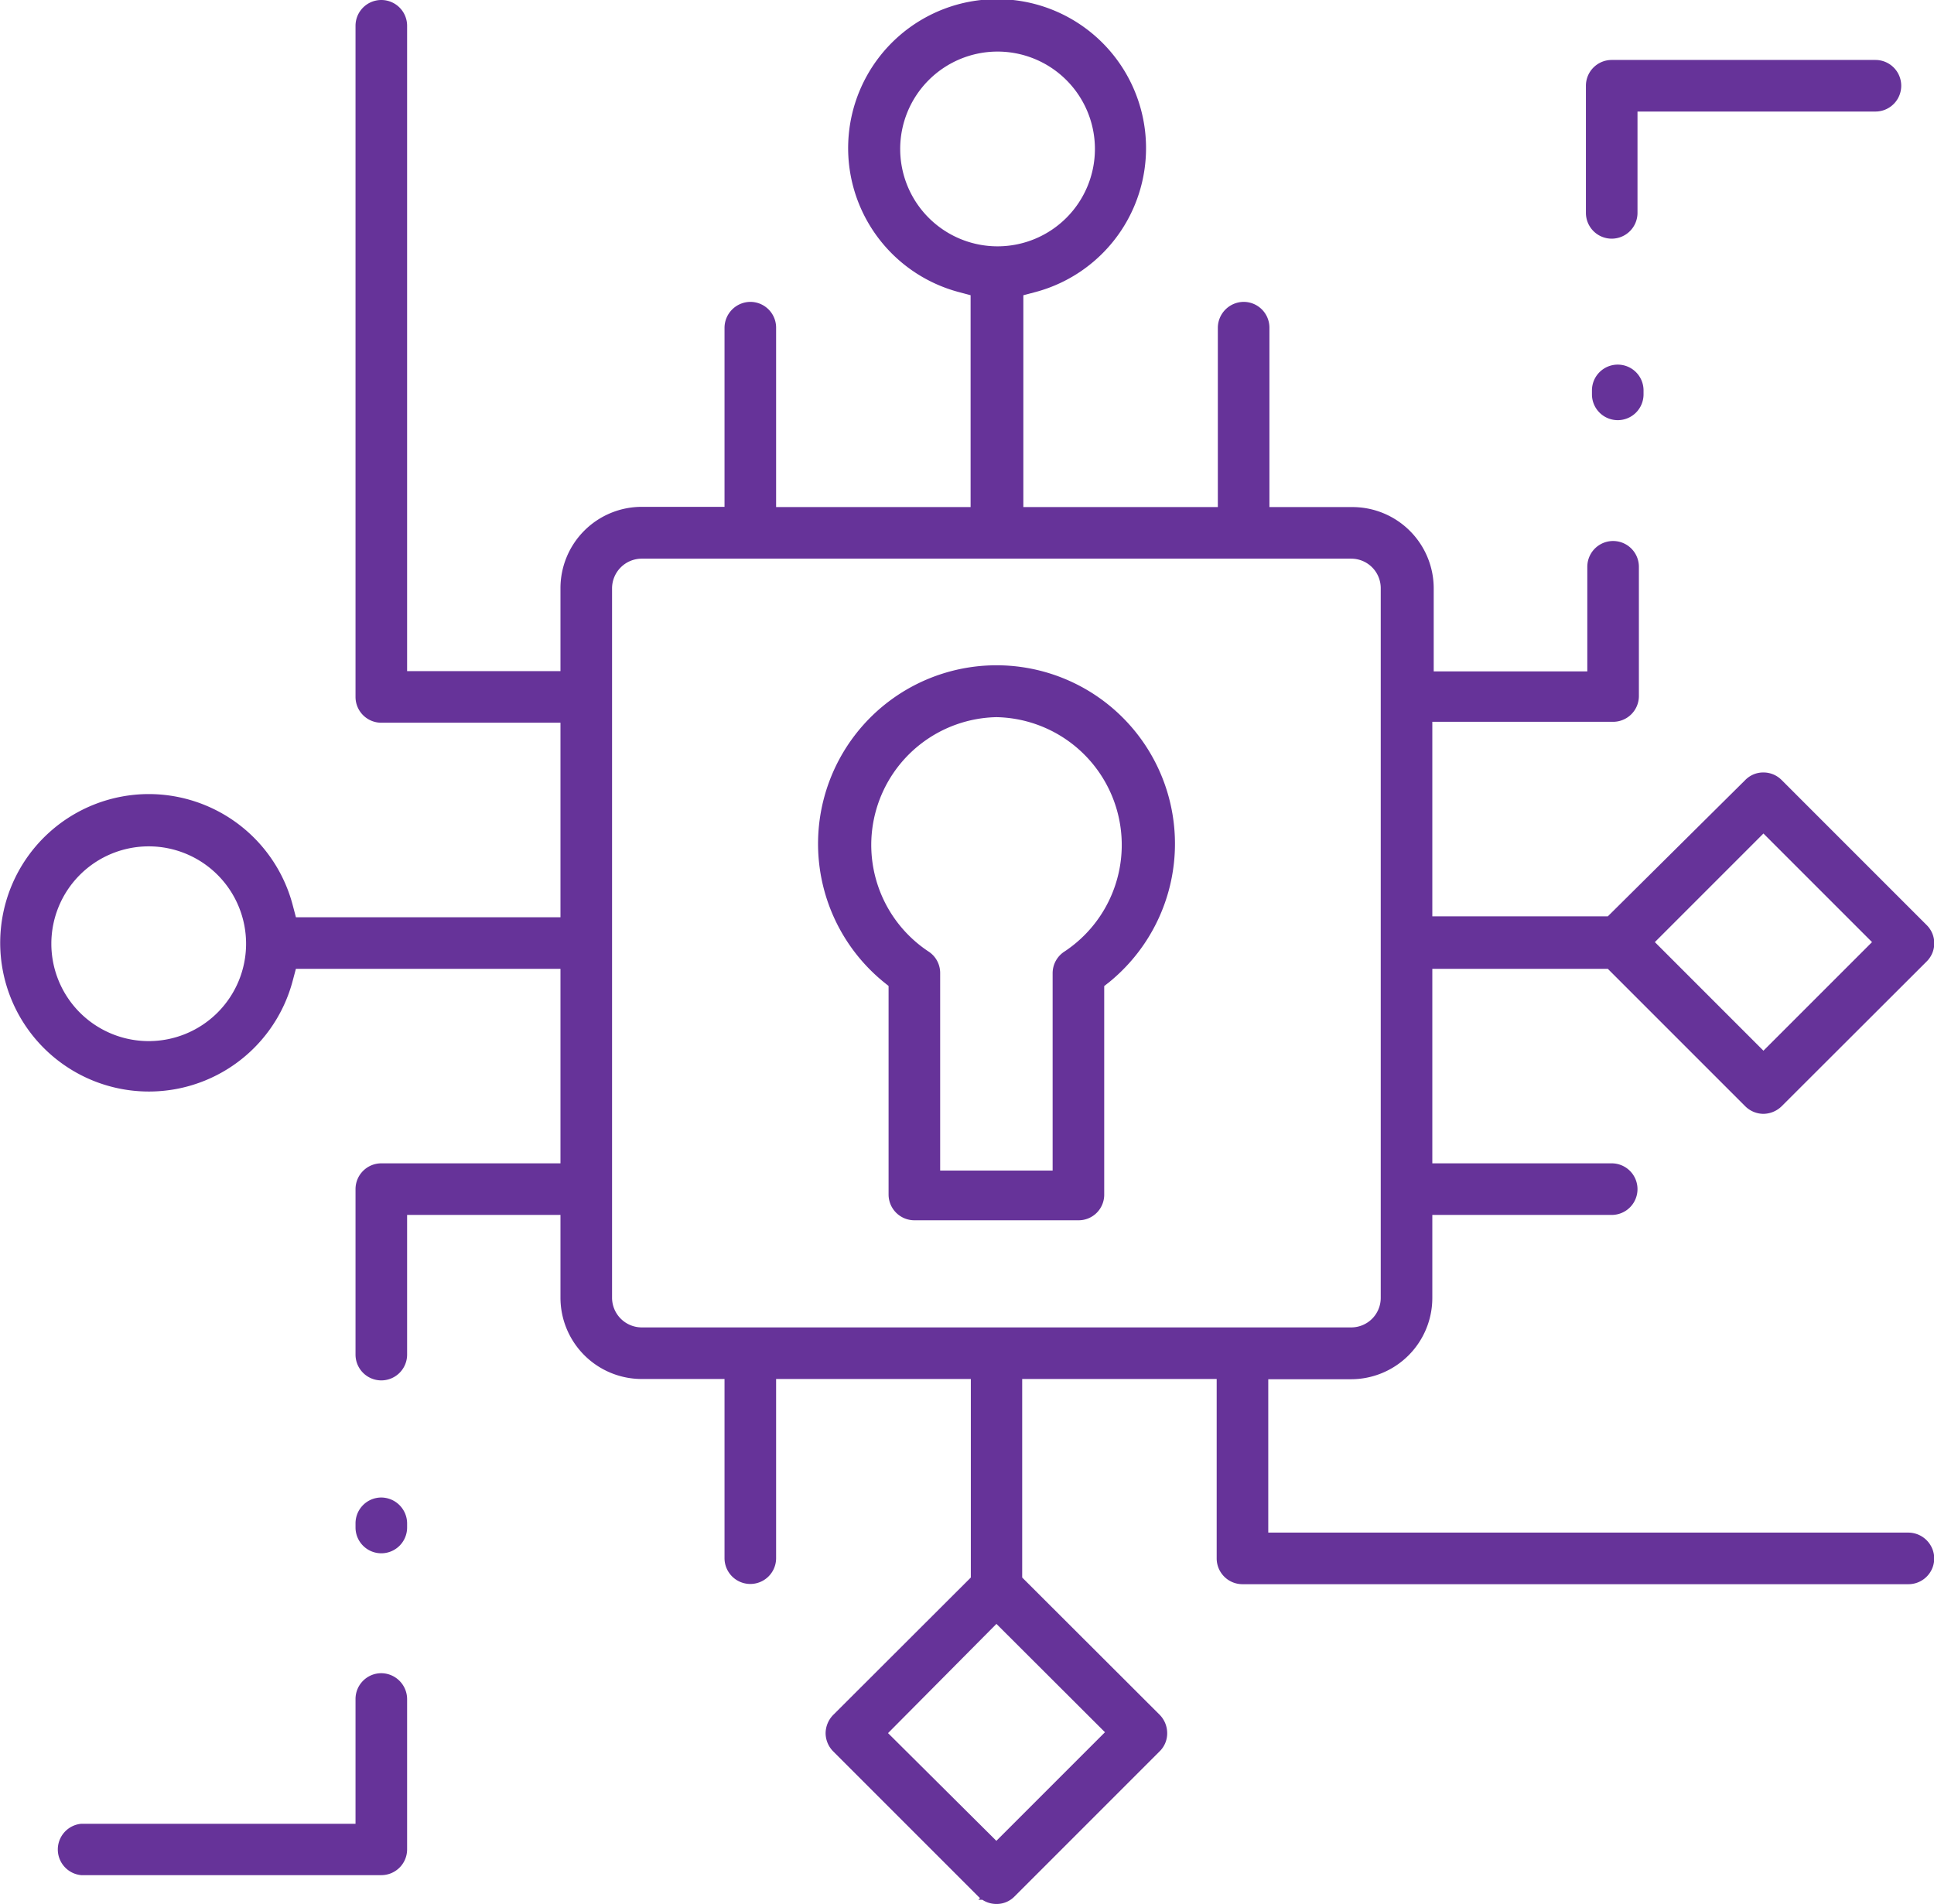 <?xml version="1.0" encoding="UTF-8"?> <svg xmlns="http://www.w3.org/2000/svg" id="Calque_1" data-name="Calque 1" viewBox="0 0 83.23 81.93"><path d="M56.26,89.51a.6.6,0,0,1-.43-.18l-6.24-6.24a.62.62,0,0,1-.18-.43.64.64,0,0,1,.18-.43l6.07-6.06V66.92H46.28v8.21a.61.61,0,0,1-.61.61.61.61,0,0,1-.61-.61V66.92H41a3,3,0,0,1-3-3V59.86H30.4v6.51a.61.61,0,0,1-.61.61.61.61,0,0,1-.61-.61V59.25a.61.61,0,0,1,.61-.61H38V49.27H25.73l-.23.86a5.9,5.9,0,1,1-5.71-7.38h0a5.91,5.91,0,0,1,5.71,4.43l.23.87H38V38.68H29.79a.61.61,0,0,1-.61-.61V9.19a.61.61,0,0,1,.61-.61.61.61,0,0,1,.61.61V37.46H38V33.39a3,3,0,0,1,3-3h4.06V22.18a.62.62,0,0,1,.61-.61.61.61,0,0,1,.61.61V30.4h9.37v-10l-.86-.23a5.91,5.91,0,1,1,3,0l-.87.23v10h9.37V22.18a.62.62,0,0,1,.61-.61.61.61,0,0,1,.61.61V30.4h4.07a3,3,0,0,1,3,3v4.07h7.61v-5a.61.61,0,1,1,1.22,0v5.56a.61.61,0,0,1-.61.61H74.52v9.37h8.26L88.84,42a.58.58,0,0,1,.43-.18.6.6,0,0,1,.43.18l6.24,6.24a.6.6,0,0,1,0,.86L89.7,55.33a.64.64,0,0,1-.43.18.62.62,0,0,1-.43-.18l-6.06-6.06H74.52v9.37h8.22a.61.61,0,0,1,.61.61.61.61,0,0,1-.61.61H74.52v4.07a3,3,0,0,1-3,3H67.46v7.6H95.51a.62.62,0,0,1,.61.61.61.61,0,0,1-.61.61H66.85a.61.61,0,0,1-.61-.61V66.92H56.87v9.25l6.07,6.06a.63.63,0,0,1,.17.43.58.58,0,0,1-.18.43l-6.24,6.24A.57.57,0,0,1,56.26,89.51Zm-5.37-6.85L56.26,88l5.38-5.38-5.38-5.37ZM41,31.62a1.78,1.78,0,0,0-1.78,1.77V63.93A1.78,1.78,0,0,0,41,65.7H71.53a1.77,1.77,0,0,0,1.77-1.77V33.39a1.77,1.77,0,0,0-1.77-1.77Zm42.89,17L89.27,54l5.38-5.38-5.38-5.38ZM19.79,44a4.69,4.69,0,1,0,4.68,4.69A4.69,4.69,0,0,0,19.79,44ZM56.26,9.8A4.69,4.69,0,1,0,61,14.49,4.69,4.69,0,0,0,56.26,9.8Z" transform="translate(-13.38 -8.08)" style="fill:#639;stroke:#639;stroke-miterlimit:10"></path><path d="M82.74,17.85a.61.61,0,0,1-.61-.61V11.77a.61.61,0,0,1,.61-.61H94.09a.61.61,0,0,1,0,1.22H83.35v4.86A.61.61,0,0,1,82.74,17.85Z" transform="translate(-13.38 -8.08)" style="fill:#639;stroke:#639;stroke-miterlimit:10"></path><path d="M16.9,88.27a.61.61,0,0,1,0-1.21H29.18V81.19a.61.61,0,0,1,.61-.61.62.62,0,0,1,.61.61v6.48a.61.61,0,0,1-.61.6Z" transform="translate(-13.38 -8.08)" style="fill:#639;stroke:#639;stroke-miterlimit:10"></path><path d="M52.73,60.09a.61.61,0,0,1-.61-.6V50.27l-.42-.34a7.18,7.18,0,1,1,9.13,0l-.43.34v9.22a.6.6,0,0,1-.61.6Zm3.53-21.65a6,6,0,0,0-3.2,11,.6.6,0,0,1,.28.51v9h5.84v-9a.61.61,0,0,1,.29-.51,6,6,0,0,0-3.21-11Z" transform="translate(-13.38 -8.08)" style="fill:#639;stroke:#639;stroke-miterlimit:10"></path><path d="M83,25.66a.61.61,0,0,1-.61-.61v-.17a.61.61,0,0,1,.61-.61.61.61,0,0,1,.61.61v.17A.61.61,0,0,1,83,25.66Z" transform="translate(-13.38 -8.08)" style="fill:#639;stroke:#639;stroke-miterlimit:10"></path><path d="M29.79,74.42a.61.61,0,0,1-.61-.61v-.18a.61.61,0,0,1,.61-.61.62.62,0,0,1,.61.61v.18A.61.61,0,0,1,29.79,74.42Z" transform="translate(-13.38 -8.08)" style="fill:#639;stroke:#639;stroke-miterlimit:10"></path></svg> 
